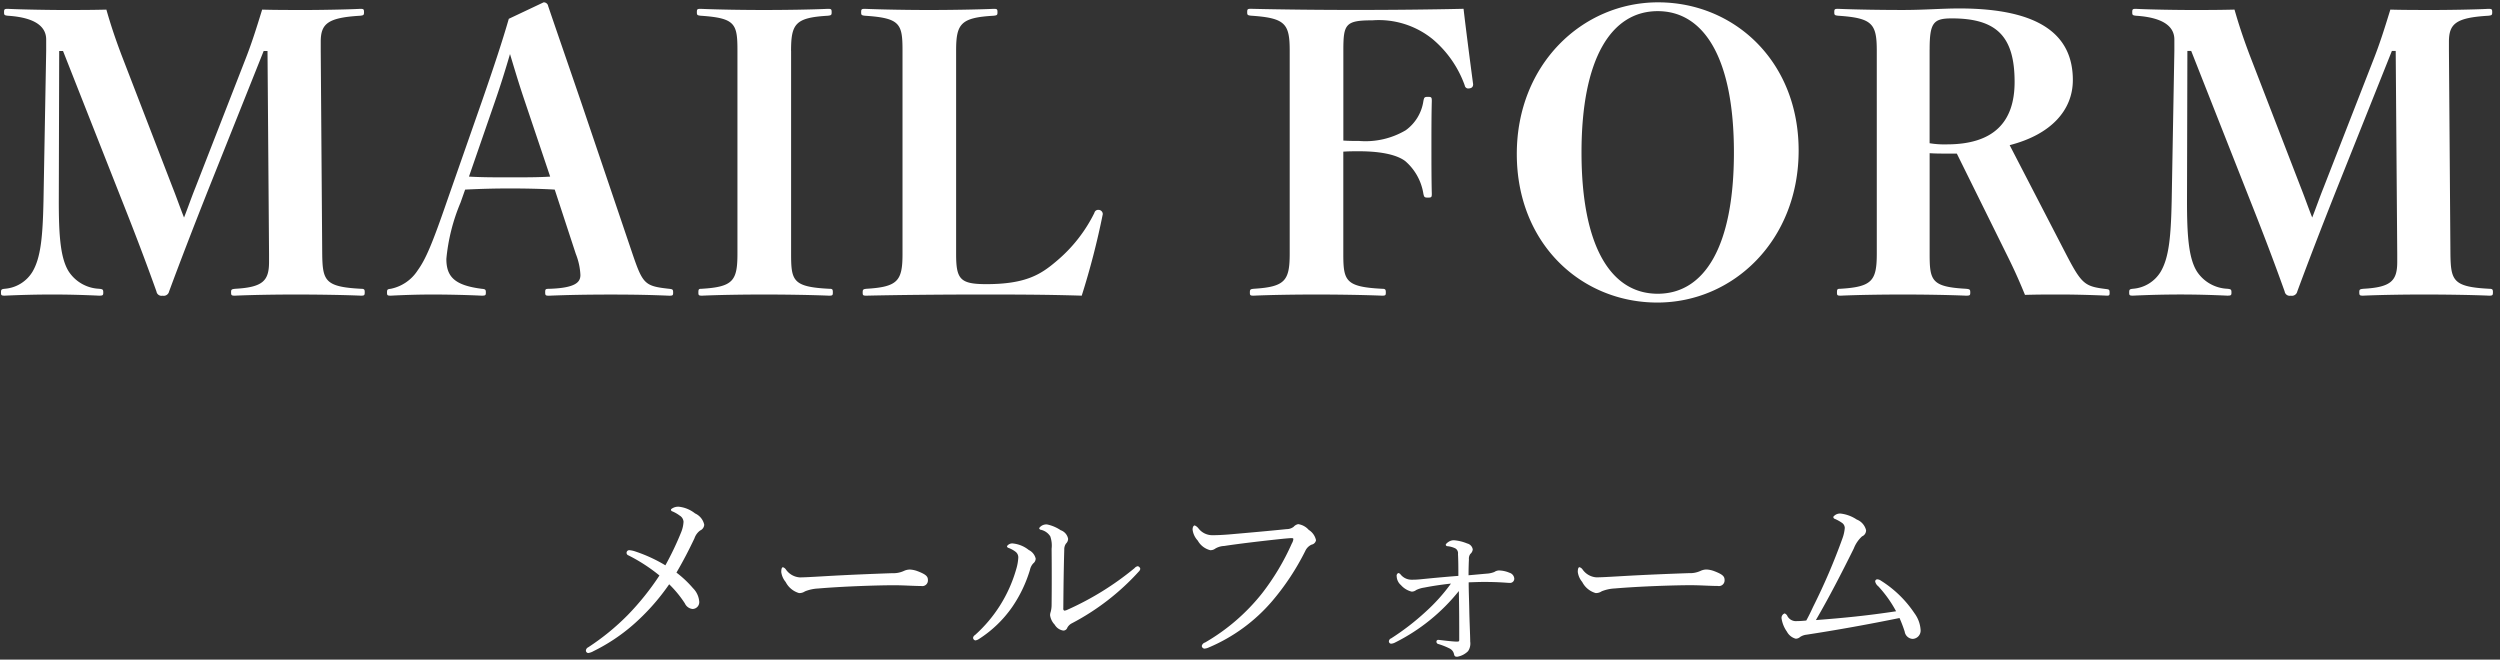<svg xmlns="http://www.w3.org/2000/svg" width="235" height="62" viewBox="0 0 235 62">
  <rect x="0" y="0" width="235" height="62" fill="#333333" stroke="none"/>
  <defs>
    <style>
      .cls-1 {
        fill: #fff;
        fill-rule: evenodd;
      }
    </style>
  </defs>
  <path id="MAIL_FORM" data-name="MAIL FORM" class="cls-1" d="M18.379,17.606c-0.432,1.08-.684,1.836-1.08,2.844-0.4-1.008-.72-1.944-1.08-2.844L11.4,5.115c-0.54-1.44-.972-2.7-1.4-4.211C8.552,0.94,7.256.94,5.924,0.94,4.736,0.94,2.109.9,0.741,0.832c-0.324,0-.36.036-0.36,0.324,0,0.252.036,0.288,0.36,0.324,2.772,0.18,3.6,1.152,3.6,2.232v1.08L4.088,18.9c-0.072,3.348-.252,5.327-1.044,6.659A3.342,3.342,0,0,1,.453,27.144c-0.324.036-.36,0.072-0.36,0.36,0,0.252.036,0.288,0.36,0.288C2,27.72,3.476,27.684,4.916,27.684s2.844,0.036,4.391.108c0.36,0,.4-0.036.4-0.288,0-.288-0.036-0.324-0.4-0.36a3.605,3.605,0,0,1-2.844-1.62c-0.792-1.26-.936-3.42-0.936-6.623L5.564,4.791h0.36l5.507,13.966c1.3,3.276,2.232,5.723,3.276,8.639a0.48,0.48,0,0,0,.576.4,0.517,0.517,0,0,0,.612-0.4c1.08-2.916,2.232-5.9,3.6-9.359L24.786,4.791h0.36L25.29,23.869v0.756c0,1.764-.576,2.376-3.168,2.52-0.36.036-.4,0.072-0.4,0.324,0,0.288.036,0.324,0.36,0.324,1.584-.072,3.852-0.108,5.687-0.108,1.98,0,4.535.036,6.155,0.108,0.324,0,.36-0.036.36-0.324,0-.252-0.036-0.324-0.36-0.324-3.383-.18-3.6-0.756-3.636-3.276L30.149,4.791V3.927c0-1.692.648-2.268,3.708-2.448,0.324-.036.36-0.072,0.36-0.324,0-.288-0.036-0.324-0.36-0.324C32.561,0.9,29.969.94,28.709,0.94c-1.188,0-2.88,0-4.067-.036-0.576,1.872-1.008,3.24-1.62,4.787Zm35.748,6.263a6.12,6.12,0,0,1,.432,1.98c0,0.648-.4,1.224-2.952,1.3-0.324,0-.36.036-0.36,0.324s0.036,0.324.36,0.324c1.692-.072,3.6-0.108,5.8-0.108,2.3,0,3.816.036,5.507,0.108,0.324,0,.36-0.036.36-0.288,0-.288-0.036-0.324-0.36-0.36-2.3-.252-2.484-0.432-3.456-3.276L54.63,9.615c-1.368-4-2.232-6.479-3.1-9.035A0.421,0.421,0,0,0,51.1.22L47.827,1.768c-0.612,2.124-1.4,4.5-2.484,7.631l-3.312,9.467c-1.4,4.067-2.016,5.507-2.772,6.551a3.949,3.949,0,0,1-2.52,1.728c-0.324.036-.36,0.072-0.36,0.36,0,0.252.036,0.288,0.36,0.288,1.368-.072,2.7-0.108,3.924-0.108,1.3,0,3.132.036,4.607,0.108,0.36,0,.4-0.036.4-0.288,0-.288-0.036-0.324-0.4-0.36-2.52-.324-3.312-1.116-3.312-2.808a17.851,17.851,0,0,1,1.332-5.291l0.432-1.224c1.476-.072,2.772-0.108,4.211-0.108,1.476,0,3.06.036,4.212,0.108ZM51.715,16.6c-1.008.072-2.52,0.072-3.78,0.072s-2.664,0-3.852-.072L46.5,9.615c0.5-1.44.936-2.808,1.44-4.535,0.5,1.656.828,2.772,1.4,4.463ZM74.359,4.791c0-2.556.4-3.132,3.456-3.312,0.324-.036.36-0.072,0.36-0.324,0-.288-0.036-0.324-0.36-0.324-1.584.072-4,.108-6.011,0.108-1.98,0-4.247-.036-5.939-0.108-0.324,0-.36.036-0.36,0.324,0,0.252.036,0.288,0.36,0.324C69.14,1.7,69.32,2.235,69.32,4.791V23.833c0,2.556-.4,3.132-3.348,3.312-0.288,0-.324.036-0.324,0.36,0,0.252.036,0.288,0.36,0.288,1.548-.072,3.852-0.108,5.8-0.108,1.98,0,4.391.036,6.119,0.108,0.324,0,.36-0.036.36-0.288,0-.324-0.036-0.36-0.36-0.36-3.42-.18-3.564-0.756-3.564-3.312V4.791Zm15.516-.036c0-2.52.432-3.1,3.528-3.276,0.324-.036.36-0.072,0.36-0.324,0-.288-0.036-0.324-0.36-0.324C91.818,0.9,89.335.94,87.319,0.94,85.339,0.94,83,.9,81.308.832c-0.324,0-.36.036-0.36,0.324,0,0.252.036,0.288,0.36,0.324,3.312,0.216,3.528.756,3.528,3.276V23.869c0,2.52-.432,3.1-3.384,3.276-0.324.036-.36,0.072-0.36,0.36,0,0.252.036,0.288,0.36,0.288,3.1-.072,7.379-0.108,10.547-0.108,3.2,0,6.263,0,9.683.108a72.663,72.663,0,0,0,1.98-7.667,0.407,0.407,0,0,0-.432-0.4,0.367,0.367,0,0,0-.36.288,13.973,13.973,0,0,1-3.564,4.535c-1.44,1.224-2.844,2.16-6.587,2.16-2.484,0-2.844-.468-2.844-2.844V4.755Zm36.4,9.5c0.54-.036.936-0.036,1.476-0.036,2.268,0,3.671.4,4.355,0.936a5.089,5.089,0,0,1,1.692,3.06c0.072,0.324.108,0.36,0.432,0.36s0.36-.036.36-0.36c-0.036-1.332-.036-3.132-0.036-4.463,0-1.3,0-2.988.036-4.247,0-.36-0.036-0.4-0.36-0.4s-0.36.036-.432,0.4a4.118,4.118,0,0,1-1.656,2.736,7.436,7.436,0,0,1-4.391,1.008c-0.54,0-.936,0-1.476-0.036V4.755c0-2.484.18-2.844,2.736-2.844a8.035,8.035,0,0,1,5.651,1.764,10.14,10.14,0,0,1,3.024,4.355,0.339,0.339,0,0,0,.288.288c0.324,0,.5-0.108.5-0.4-0.252-1.872-.684-5.219-0.9-7.091-3.132.072-6.8,0.108-10.151,0.108-3.24,0-6.875-.036-9.827-0.108-0.324,0-.36.036-0.36,0.324,0,0.252.036,0.288,0.36,0.324,3.24,0.216,3.636.756,3.636,3.312V23.833c0,2.556-.432,3.132-3.384,3.312-0.324.036-.36,0.072-0.36,0.36,0,0.252.036,0.288,0.36,0.288,1.548-.072,3.924-0.108,5.867-0.108,1.98,0,4.464.036,6.192,0.108,0.324,0,.36-0.036.36-0.288,0-.288-0.036-0.36-0.36-0.36-3.456-.18-3.636-0.756-3.636-3.312V14.258ZM155.861,0.22c-7.127,0-13.282,5.831-13.282,14.254s6.047,13.966,13.21,13.966,13.283-5.867,13.283-14.29S162.988,0.22,155.861.22Zm-0.036.828c4.356,0,7.163,4.427,7.163,13.282s-2.771,13.282-7.163,13.282-7.163-4.428-7.163-13.282S151.47,1.048,155.825,1.048ZM181.386,14.4c0.54,0.036,1.008.036,1.367,0.036h1.188l4.68,9.467c0.684,1.368,1.152,2.412,1.728,3.816,1.187-.036,2.2-0.036,3.311-0.036s2.772,0.036,4.392.108c0.216,0,.252-0.036.252-0.252,0-.288-0.036-0.324-0.252-0.36-2.052-.252-2.34-0.4-3.816-3.24l-5.327-10.295c3.923-1.008,5.939-3.312,5.939-6.119,0-4.139-2.952-6.731-10.691-6.731-1.62,0-3.275.144-5.291,0.144-1.98,0-4.391-.036-6.083-0.108-0.324,0-.36.036-0.36,0.324,0,0.252.036,0.288,0.36,0.324,3.239,0.216,3.635.756,3.635,3.312V23.833c0,2.556-.432,3.132-3.419,3.312-0.288,0-.324.036-0.324,0.36,0,0.252.036,0.288,0.36,0.288,1.547-.072,3.887-0.108,5.831-0.108,1.98,0,4.247.036,5.939,0.108,0.36,0,.4-0.036.4-0.288,0-.288-0.036-0.324-0.4-0.36-3.239-.18-3.419-0.756-3.419-3.276V14.4Zm0-9.755c0-2.52.36-2.916,2.087-2.916,4.248,0,5.9,1.728,5.9,5.975,0,3.78-1.98,5.867-6.372,5.867a8.536,8.536,0,0,1-1.619-.108V4.647Zm37.042,12.958c-0.432,1.08-.684,1.836-1.08,2.844-0.4-1.008-.719-1.944-1.079-2.844l-4.824-12.49c-0.54-1.44-.972-2.7-1.4-4.211C208.6,0.94,207.306.94,205.974,0.94c-1.188,0-3.816-.036-5.184-0.108-0.323,0-.359.036-0.359,0.324,0,0.252.036,0.288,0.359,0.324,2.772,0.18,3.6,1.152,3.6,2.232v1.08L204.138,18.9c-0.072,3.348-.252,5.327-1.044,6.659a3.342,3.342,0,0,1-2.591,1.584c-0.324.036-.36,0.072-0.36,0.36,0,0.252.036,0.288,0.36,0.288,1.547-.072,3.023-0.108,4.463-0.108s2.844,0.036,4.391.108c0.36,0,.4-0.036.4-0.288,0-.288-0.036-0.324-0.4-0.36a3.605,3.605,0,0,1-2.843-1.62c-0.792-1.26-.936-3.42-0.936-6.623l0.036-14.11h0.36l5.507,13.966c1.3,3.276,2.232,5.723,3.276,8.639a0.48,0.48,0,0,0,.576.4,0.517,0.517,0,0,0,.612-0.4c1.079-2.916,2.231-5.9,3.6-9.359l5.291-13.246h0.36l0.144,19.078v0.756c0,1.764-.576,2.376-3.167,2.52-0.36.036-.4,0.072-0.4,0.324,0,0.288.036,0.324,0.36,0.324,1.584-.072,3.851-0.108,5.687-0.108,1.98,0,4.536.036,6.155,0.108,0.324,0,.36-0.036.36-0.324,0-.252-0.036-0.324-0.36-0.324-3.383-.18-3.6-0.756-3.635-3.276L230.2,4.791V3.927c0-1.692.648-2.268,3.707-2.448,0.324-.036.36-0.072,0.36-0.324,0-.288-0.036-0.324-0.36-0.324-1.3.072-3.887,0.108-5.147,0.108-1.188,0-2.88,0-4.068-.036-0.575,1.872-1.007,3.24-1.619,4.787Z"/>
  <path id="メールフォーム" class="cls-1" d="M62.546,53.14a14.147,14.147,0,0,0-2.917-1.332,2.377,2.377,0,0,0-.45-0.09,0.25,0.25,0,0,0-.108.486,16.038,16.038,0,0,1,2.917,1.891A24.83,24.83,0,0,1,59,57.821a22.376,22.376,0,0,1-3.709,3.025,0.368,0.368,0,0,0-.216.306,0.235,0.235,0,0,0,.216.234,1.392,1.392,0,0,0,.5-0.18,17.183,17.183,0,0,0,3.691-2.449,20.657,20.657,0,0,0,3.421-3.835,10.228,10.228,0,0,1,1.476,1.8,0.893,0.893,0,0,0,.72.522,0.64,0.64,0,0,0,.63-0.684,2.007,2.007,0,0,0-.594-1.278,9.956,9.956,0,0,0-1.548-1.458c0.7-1.206,1.17-2.125,1.693-3.223a1.5,1.5,0,0,1,.54-0.738,0.628,0.628,0,0,0,.378-0.54,1.513,1.513,0,0,0-.864-1.062,2.944,2.944,0,0,0-1.53-.63,1.051,1.051,0,0,0-.72.234,0.15,0.15,0,0,0,.108.2,3.249,3.249,0,0,1,.7.4,0.735,0.735,0,0,1,.36.576,2.993,2.993,0,0,1-.216.972A28.488,28.488,0,0,1,62.546,53.14Zm13.12,2.449a3.771,3.771,0,0,1,1.242-.27c2.359-.2,5.546-0.306,7.148-0.306,0.882,0,1.855.072,2.539,0.072a0.531,0.531,0,0,0,.63-0.54c0-.324-0.108-0.522-0.954-0.846a2.391,2.391,0,0,0-.738-0.162,1.341,1.341,0,0,0-.558.126,2.349,2.349,0,0,1-1.1.216c-1.53.054-3.961,0.144-6.41,0.288-1.224.072-1.909,0.108-2.287,0.108a1.728,1.728,0,0,1-1.3-.738A0.537,0.537,0,0,0,73.6,53.32c-0.126,0-.162.216-0.162,0.45a1.834,1.834,0,0,0,.414.936,2.057,2.057,0,0,0,1.26,1.044A0.935,0.935,0,0,0,75.666,55.589ZM98.437,49.3a0.822,0.822,0,0,0-.756.342,0.192,0.192,0,0,0,.18.162,1.409,1.409,0,0,1,.864.612,2.628,2.628,0,0,1,.126,1.17c0.018,1.819.018,3.619,0,5.258a2.481,2.481,0,0,1-.09.684,1,1,0,0,0-.054.306,1.6,1.6,0,0,0,.432.882,1.136,1.136,0,0,0,.81.558,0.39,0.39,0,0,0,.378-0.27,1.024,1.024,0,0,1,.36-0.378,22.712,22.712,0,0,0,6.374-4.916,0.43,0.43,0,0,0,.126-0.234,0.308,0.308,0,0,0-.234-0.252,0.506,0.506,0,0,0-.306.18,27.451,27.451,0,0,1-6.3,3.907,0.813,0.813,0,0,1-.306.09,0.2,0.2,0,0,1-.09-0.216c0.018-2.035.036-3.655,0.09-5.528a0.931,0.931,0,0,1,.162-0.558,0.645,0.645,0,0,0,.2-0.45,1.063,1.063,0,0,0-.7-0.81A3.6,3.6,0,0,0,98.437,49.3ZM95.719,52.42a4.587,4.587,0,0,1-.2,1.1,13.119,13.119,0,0,1-3.871,6.176,0.35,0.35,0,0,0-.18.27,0.269,0.269,0,0,0,.216.234,0.808,0.808,0,0,0,.324-0.126,11.093,11.093,0,0,0,3.133-3.007,12.583,12.583,0,0,0,1.674-3.493,1.307,1.307,0,0,1,.306-0.612,0.589,0.589,0,0,0,.234-0.45,1.2,1.2,0,0,0-.648-0.81,2.83,2.83,0,0,0-1.458-.612,0.6,0.6,0,0,0-.594.252,0.187,0.187,0,0,0,.144.162,2.49,2.49,0,0,1,.684.378A0.66,0.66,0,0,1,95.719,52.42Zm17.5,8.552a1.19,1.19,0,0,0,.4-0.108,16.074,16.074,0,0,0,5.978-4.375,23.327,23.327,0,0,0,3.1-4.7,1.193,1.193,0,0,1,.594-0.594,0.515,0.515,0,0,0,.414-0.414,1.516,1.516,0,0,0-.684-0.972,1.632,1.632,0,0,0-.99-0.54,0.78,0.78,0,0,0-.432.252,1.067,1.067,0,0,1-.649.216c-1.764.18-3.6,0.342-5.419,0.5-0.684.054-1.135,0.072-1.567,0.072a1.639,1.639,0,0,1-1.3-.63,0.875,0.875,0,0,0-.36-0.288c-0.072,0-.2.09-0.2,0.4a1.847,1.847,0,0,0,.486,1.026,1.865,1.865,0,0,0,1.17.9,0.724,0.724,0,0,0,.468-0.144,1.774,1.774,0,0,1,.847-0.252c1.4-.216,3.817-0.5,5.6-0.684,0.414-.036.631-0.054,0.721-0.054,0.108,0,.18.018,0.18,0.09a1.028,1.028,0,0,1-.144.414,22.541,22.541,0,0,1-2.809,4.7,18.912,18.912,0,0,1-5.348,4.609,0.437,0.437,0,0,0-.306.324A0.271,0.271,0,0,0,113.214,60.972Zm24.824-6.9c0-.63.018-1.134,0.036-1.494a0.754,0.754,0,0,1,.126-0.5,0.652,0.652,0,0,0,.234-0.432,0.683,0.683,0,0,0-.522-0.558,4.117,4.117,0,0,0-1.26-.306,0.92,0.92,0,0,0-.559.2,0.541,0.541,0,0,0-.2.216,0.159,0.159,0,0,0,.162.144,2.123,2.123,0,0,1,.757.216,0.529,0.529,0,0,1,.234.522c0.036,0.648.036,1.4,0.036,2.053-1.621.126-2.5,0.216-3.6,0.324a7.645,7.645,0,0,1-.811.036,1.315,1.315,0,0,1-1.026-.5,0.307,0.307,0,0,0-.216-0.126,0.29,0.29,0,0,0-.144.324,1.143,1.143,0,0,0,.4.81,1.959,1.959,0,0,0,1.008.612,0.668,0.668,0,0,0,.414-0.144,2.513,2.513,0,0,1,.757-0.234c0.648-.126,1.4-0.252,2.52-0.378a16.871,16.871,0,0,1-2.376,2.647,23.235,23.235,0,0,1-3.241,2.5,0.319,0.319,0,0,0-.216.288,0.219,0.219,0,0,0,.216.216,0.953,0.953,0,0,0,.36-0.108,17.948,17.948,0,0,0,6-4.843c0.036,1.854.036,3.133,0.036,4.591,0,0.162-.054.162-0.288,0.162-0.162,0-.757-0.054-1.333-0.126-0.18-.018-0.27-0.036-0.36-0.036a0.161,0.161,0,0,0-.162.162,0.228,0.228,0,0,0,.2.234,6.536,6.536,0,0,1,1.008.4,0.768,0.768,0,0,1,.433.5c0.054,0.252.108,0.288,0.324,0.288A1.873,1.873,0,0,0,138,61.206a1.28,1.28,0,0,0,.2-0.9c0-.576-0.072-1.909-0.09-3.1-0.018-.9-0.054-1.639-0.054-2.467,0.648-.018.9-0.036,1.476-0.036,0.685,0,1.189.018,1.8,0.054,0.27,0.018.45,0.036,0.594,0.036a0.393,0.393,0,0,0,.414-0.432,0.622,0.622,0,0,0-.45-0.522,2.64,2.64,0,0,0-.99-0.216,0.809,0.809,0,0,0-.432.144,2.4,2.4,0,0,1-.576.144C139.208,53.968,138.92,54,138.038,54.076Zm12.508,1.513a3.768,3.768,0,0,1,1.242-.27c2.359-.2,5.546-0.306,7.149-0.306,0.882,0,1.854.072,2.538,0.072a0.532,0.532,0,0,0,.631-0.54c0-.324-0.108-0.522-0.955-0.846a2.389,2.389,0,0,0-.738-0.162,1.341,1.341,0,0,0-.558.126,2.347,2.347,0,0,1-1.1.216c-1.531.054-3.962,0.144-6.41,0.288-1.225.072-1.909,0.108-2.287,0.108a1.728,1.728,0,0,1-1.3-.738,0.534,0.534,0,0,0-.289-0.216c-0.126,0-.162.216-0.162,0.45a1.829,1.829,0,0,0,.415.936,2.057,2.057,0,0,0,1.26,1.044A0.935,0.935,0,0,0,150.546,55.589Zm27.687,1.873c-2.719.414-4.934,0.63-7.544,0.828,1.242-2.143,2.358-4.3,3.565-6.734a3.019,3.019,0,0,1,.774-1.134,0.608,0.608,0,0,0,.378-0.576,1.449,1.449,0,0,0-.882-1.008,3.432,3.432,0,0,0-1.5-.558,0.792,0.792,0,0,0-.7.306,0.207,0.207,0,0,0,.162.2,3.744,3.744,0,0,1,.648.36,0.594,0.594,0,0,1,.27.486,3.7,3.7,0,0,1-.216.972,57.96,57.96,0,0,1-2.755,6.428c-0.2.432-.378,0.81-0.648,1.3a7.919,7.919,0,0,1-.864.054,0.913,0.913,0,0,1-.9-0.45,0.469,0.469,0,0,0-.27-0.27,0.442,0.442,0,0,0-.288.486,2.907,2.907,0,0,0,.5,1.224,1.336,1.336,0,0,0,.828.666,0.617,0.617,0,0,0,.414-0.162,1.369,1.369,0,0,1,.612-0.216c2.827-.432,5.816-0.972,8.733-1.566a12.77,12.77,0,0,1,.486,1.278,0.8,0.8,0,0,0,.738.684,0.78,0.78,0,0,0,.756-0.864,2.941,2.941,0,0,0-.576-1.548,10.466,10.466,0,0,0-3.151-3.061,0.614,0.614,0,0,0-.342-0.126,0.2,0.2,0,0,0-.2.2,0.776,0.776,0,0,0,.288.45A11.33,11.33,0,0,1,178.233,57.461Z"/>
</svg>
